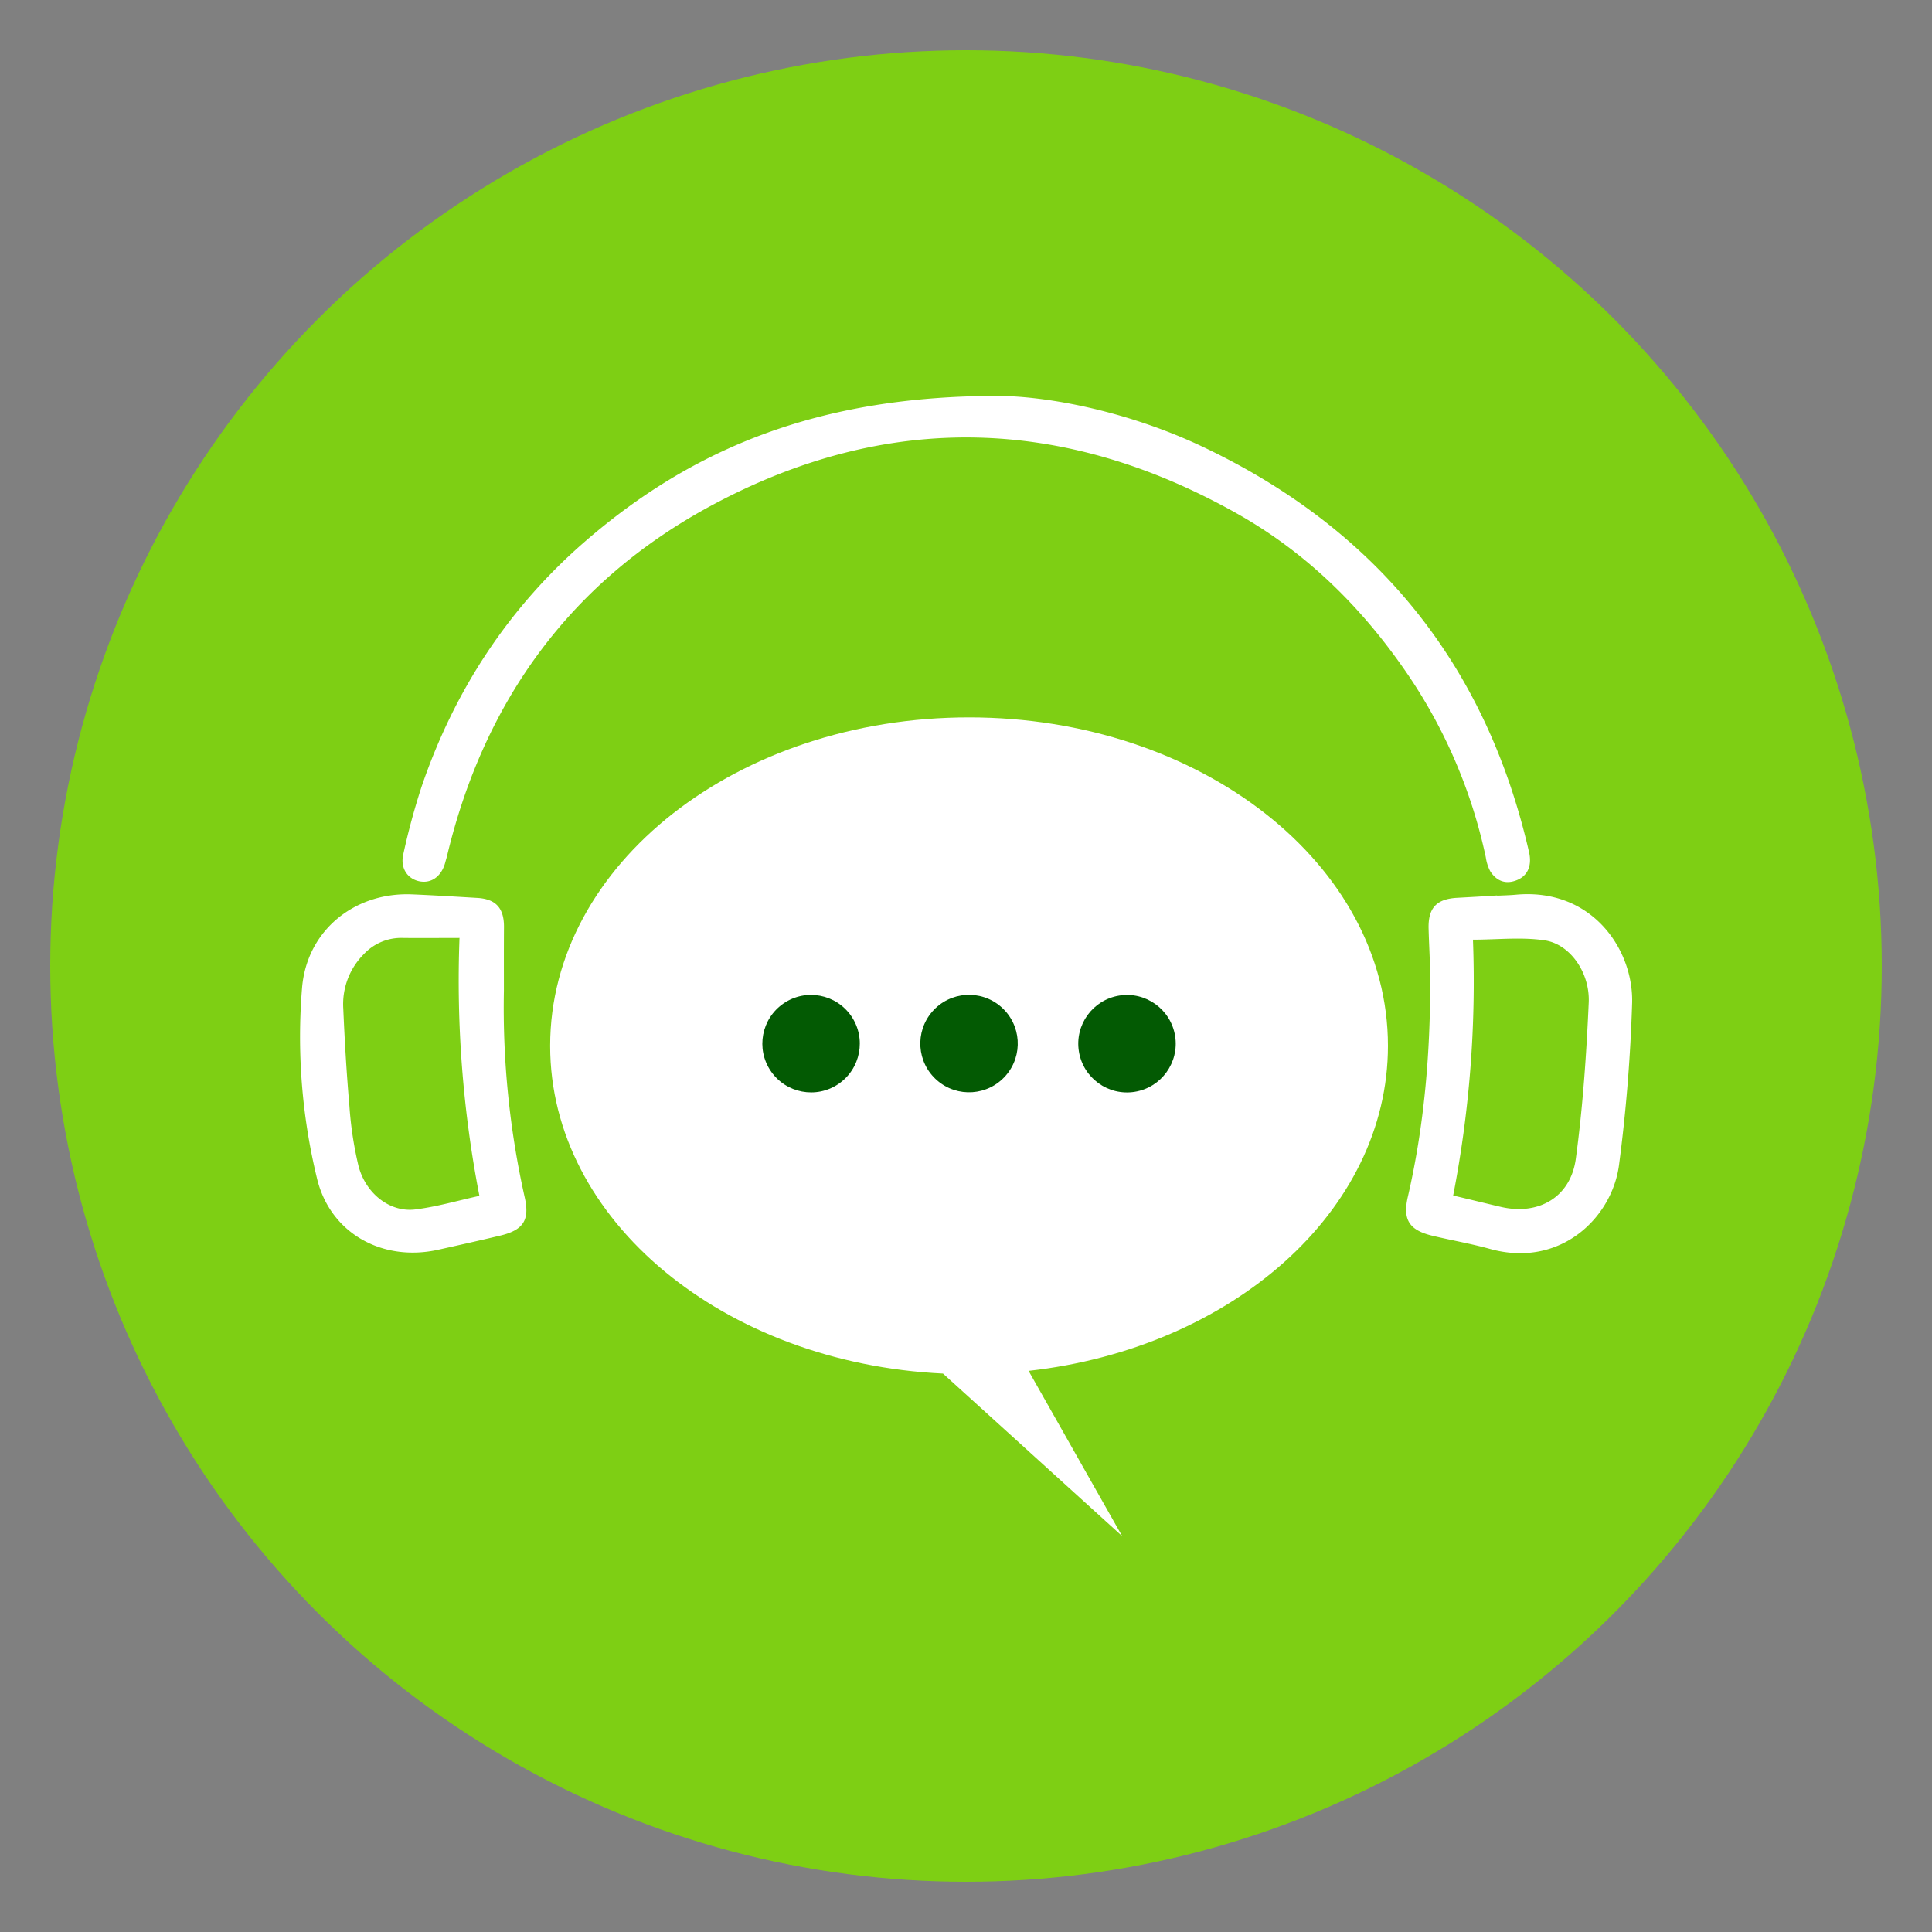 <svg id="Capa_1" data-name="Capa 1" xmlns="http://www.w3.org/2000/svg" viewBox="0 0 500 500"><rect x="0" y="0" width="500" height="500" fill="#808080" stroke="none"/><defs><style>.cls-1{fill:#7ecf14;}.cls-2{fill:#fff;}.cls-3{fill:#035a03;}</style></defs><title>ICONOS PAGINA WEB</title><circle class="cls-1" cx="250" cy="250" r="237"/><path class="cls-2" d="M142.38,270.66c0-46.94,48.54-85,108.41-85s108.41,38,108.41,85c0,42.83-40.42,78.25-93,84.12l24.21,42.76-46.36-42.06C187.34,352.76,142.38,315.84,142.38,270.66Z"/><circle class="cls-3" cx="291.67" cy="270.1" r="12.61" transform="translate(-39.32 49.94) rotate(-9.17)"/><circle class="cls-3" cx="250.79" cy="270.1" r="12.61" transform="translate(-117.62 281.31) rotate(-48.87)"/><circle class="cls-3" cx="209.91" cy="270.1" r="12.61" transform="translate(-115.69 165.2) rotate(-34.29)"/><path class="cls-2" d="M258.18,102.46c13.3.07,33.93,4.06,53.26,13.25,44.91,21.36,73.16,56.28,84.28,104.85.84,3.67-.51,6.33-3.49,7.35-2.82,1-5.06-.06-6.57-2.45a11.21,11.21,0,0,1-1.14-3.61,133.72,133.72,0,0,0-22-49.9c-11.34-16-25.19-29.35-42.31-39-44.76-25.23-90.41-26.55-135.71-2.33-36.59,19.56-59.21,50.64-68.83,91-.14.56-.32,1.11-.46,1.67-1,3.59-3.66,5.48-6.83,4.76-3-.69-4.84-3.47-4-7a179.55,179.55,0,0,1,4.71-17.41c8.47-24.87,22.45-46.26,42.27-63.47C179.6,115.69,212.38,102.49,258.18,102.46Z"/><path class="cls-2" d="M130.41,256.38a224.28,224.28,0,0,0,5.37,53.42c1.38,6-.37,8.58-6.43,10-5.3,1.26-10.61,2.45-15.92,3.63C99,326.65,85.36,319.19,82,304.8a155.09,155.09,0,0,1-3.81-49.34c1.32-14.7,13.56-24.54,28.29-24,5.68.23,11.35.59,17,.92,4.85.27,7,2.64,6.95,7.63C130.39,245.49,130.41,250.93,130.41,256.38Zm-11.49-13.64c-5.23,0-10,.06-14.68,0a13.22,13.22,0,0,0-10,4.11A18.3,18.3,0,0,0,88.84,261c.36,8.43.86,16.86,1.59,25.27a94.79,94.79,0,0,0,2.33,15.4c1.85,7.24,8.16,12.13,14.67,11.34,5.56-.68,11-2.29,16.64-3.52A292.11,292.11,0,0,1,118.92,242.74Z"/><path class="cls-2" d="M387.46,231.81c1.62-.08,3.25-.11,4.86-.26,19.66-1.79,30.47,14.16,30.07,28.08A418.92,418.92,0,0,1,419,301.49c-1.78,13.63-15.2,26.77-33.36,21.74-4.91-1.36-9.94-2.23-14.9-3.41-6-1.44-7.77-4.1-6.4-10.06,4.25-18.38,5.81-37,5.8-55.85,0-4.52-.3-9-.42-13.55-.14-5.34,2-7.69,7.33-8l5.2-.29,5.21-.32ZM376.08,309.4c4.27,1,8.29,2,12.32,2.94,9.74,2.28,18.07-2.47,19.42-12.46,1.81-13.38,2.74-26.92,3.34-40.42.34-7.75-4.83-15.08-11.32-16.08-6-.92-12.29-.19-18.64-.19A290.23,290.23,0,0,1,376.08,309.4Z"/></svg>